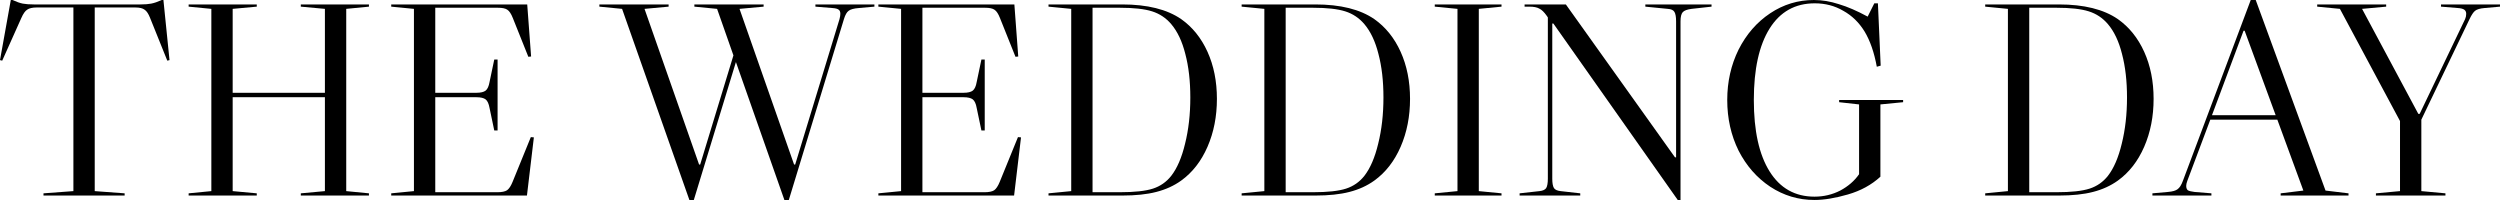 <?xml version="1.0" encoding="UTF-8"?> <svg xmlns="http://www.w3.org/2000/svg" viewBox="0 0 631.82 50.539" fill="none"><path d="M18.55 48.3V1.89H9.31C8.19 1.89 7.373 2.077 6.86 2.45C6.347 2.777 5.857 3.477 5.39 4.55L0.56 15.33L0 15.19L2.73 0H3.15C4.177 0.467 5.04 0.77 5.74 0.91C6.487 1.05 7.42 1.12 8.54 1.12H35.49C36.61 1.12 37.52 1.05 38.22 0.91C38.967 0.77 39.853 0.467 40.88 0H41.3L42.84 15.19L42.28 15.33L37.94 4.55C37.52 3.477 37.053 2.777 36.54 2.45C36.073 2.077 35.28 1.89 34.16 1.89H23.94V48.3L31.5 48.86V49.42H10.99V48.86L18.55 48.3Z" fill="black"></path><path d="M87.503 2.24V48.3L93.243 48.86V49.42H76.023V48.86L82.113 48.3V24.57H58.803V48.3L64.893 48.86V49.42H47.673V48.86L53.413 48.3V2.24L47.673 1.68V1.12H64.893V1.68L58.803 2.24V23.45H82.113V2.24L76.023 1.68V1.12H93.243V1.68L87.503 2.24Z" fill="black"></path><path d="M134.924 34.72L133.174 49.42H98.874V48.86L104.614 48.3V2.24L98.874 1.68V1.12H133.244L134.224 14.28L133.524 14.35L129.604 4.55C129.184 3.477 128.717 2.777 128.204 2.45C127.737 2.123 126.944 1.96 125.824 1.96H110.004V23.45H120.364C121.484 23.45 122.277 23.263 122.744 22.89C123.21 22.517 123.537 21.793 123.724 20.72L124.914 15.05H125.754V32.97H124.914L123.724 27.3C123.537 26.227 123.21 25.503 122.744 25.13C122.277 24.757 121.484 24.57 120.364 24.57H110.004V48.58H125.684C126.804 48.58 127.62 48.417 128.134 48.09C128.647 47.717 129.114 47.017 129.534 45.99L134.154 34.65L134.924 34.72Z" fill="black"></path><path d="M220.987 1.12V1.68L217.067 2.03C215.807 2.123 214.944 2.357 214.477 2.73C214.011 3.057 213.614 3.757 213.287 4.83L199.357 50.54H198.237L185.987 15.68L175.347 50.54H174.227L157.217 2.24L151.477 1.68V1.12H168.977V1.68L162.887 2.24L176.677 41.58H176.957L185.357 14L181.227 2.24L175.487 1.68V1.12H192.987V1.68L186.897 2.24L200.687 41.58H200.967L212.167 4.83C212.307 4.317 212.377 3.873 212.377 3.5C212.377 2.987 212.237 2.637 211.957 2.45C211.677 2.217 211.141 2.077 210.347 2.03L206.077 1.68V1.12H220.987Z" fill="black"></path><path d="M258.039 34.72L256.29 49.42H221.989V48.86L227.729 48.3V2.24L221.989 1.68V1.12H256.36L257.339 14.28L256.64 14.35L252.718 4.55C252.298 3.477 251.833 2.777 251.319 2.45C250.854 2.123 250.059 1.96 248.939 1.96H233.119V23.45H243.479C244.599 23.45 245.392 23.263 245.859 22.89C246.326 22.517 246.653 21.793 246.839 20.72L248.029 15.05H248.869V32.97H248.029L246.839 27.3C246.653 26.227 246.326 25.503 245.859 25.13C245.392 24.757 244.599 24.57 243.479 24.57H233.119V48.58H248.799C249.919 48.58 250.736 48.417 251.249 48.09C251.763 47.717 252.228 47.017 252.648 45.99L257.269 34.65L258.039 34.72Z" fill="black"></path><path d="M298.518 4.83C301.364 6.837 303.581 9.59 305.168 13.09C306.753 16.59 307.548 20.557 307.548 24.99C307.548 29.423 306.753 33.46 305.168 37.1C303.581 40.74 301.364 43.587 298.518 45.64C296.698 46.947 294.596 47.903 292.217 48.51C289.885 49.117 287.013 49.42 283.607 49.42H264.987V48.86L270.728 48.3V2.24L264.987 1.68V1.12H283.607C289.955 1.12 294.924 2.357 298.518 4.83ZM295.998 44.45C297.49 42.537 298.658 39.83 299.497 36.33C300.385 32.783 300.827 28.887 300.827 24.64C300.827 20.487 300.407 16.823 299.567 13.65C298.775 10.477 297.583 7.957 295.998 6.09C294.691 4.55 293.082 3.477 291.167 2.87C289.253 2.263 286.524 1.96 282.977 1.96H276.116V48.58H282.977C286.711 48.58 289.51 48.277 291.377 47.67C293.244 47.063 294.784 45.99 295.998 44.45Z" fill="black"></path><path d="M347.326 4.83C350.173 6.837 352.39 9.59 353.977 13.09C355.561 16.59 356.356 20.557 356.356 24.99C356.356 29.423 355.561 33.46 353.977 37.1C352.39 40.74 350.173 43.587 347.326 45.64C345.507 46.947 343.405 47.903 341.026 48.51C338.694 49.117 335.822 49.42 332.415 49.42H313.796V48.86L319.537 48.3V2.24L313.796 1.68V1.12H332.415C338.764 1.12 343.732 2.357 347.326 4.83ZM344.807 44.45C346.299 42.537 347.466 39.83 348.306 36.33C349.193 32.783 349.636 28.887 349.636 24.64C349.636 20.487 349.216 16.823 348.376 13.65C347.584 10.477 346.391 7.957 344.807 6.09C343.5 4.55 341.89 3.477 339.976 2.87C338.061 2.263 335.332 1.96 331.786 1.96H324.925V48.58H331.786C335.52 48.58 338.319 48.277 340.186 47.67C342.053 47.063 343.592 45.99 344.807 44.45Z" fill="black"></path><path d="M362.604 1.12H379.475V1.68L373.734 2.24V48.3L379.475 48.86V49.42H362.604V48.86L368.345 48.3V2.24L362.604 1.68V1.12Z" fill="black"></path><path d="M432.554 1.12V1.68L427.513 2.24C426.394 2.38 425.649 2.66 425.274 3.08C424.902 3.5 424.714 4.27 424.714 5.39V50.54H424.014L392.583 5.95H392.303V45.15C392.303 46.27 392.443 47.063 392.726 47.53C393.006 47.95 393.566 48.207 394.405 48.3L399.374 48.86V49.42H384.046V48.86L389.084 48.3C389.924 48.207 390.484 47.95 390.764 47.53C391.044 47.063 391.184 46.27 391.184 45.15V4.41L390.904 3.99C390.252 3.057 389.622 2.45 389.014 2.17C388.455 1.843 387.615 1.68 386.495 1.68H385.305V1.12H395.735L423.315 39.76H423.595V5.39C423.595 4.27 423.455 3.477 423.175 3.01C422.895 2.543 422.335 2.287 421.495 2.24L415.824 1.68V1.12H432.554Z" fill="black"></path><path d="M469.841 44.03V26.39L464.8 25.83V25.27H480.971V25.83L475.23 26.39V44.66C472.99 46.713 470.261 48.207 467.04 49.14C463.821 50.073 460.996 50.54 458.57 50.54C454.511 50.54 450.777 49.42 447.37 47.18C444.011 44.94 441.349 41.907 439.39 38.08C437.478 34.207 436.521 29.937 436.521 25.27C436.521 20.65 437.478 16.403 439.39 12.53C441.349 8.657 444.011 5.6 447.37 3.36C450.729 1.12 454.418 0 458.43 0C460.484 0 462.583 0.35 464.73 1.05C466.925 1.703 469.352 2.753 472.011 4.2L473.69 0.84H474.6L475.3 16.59L474.32 16.87C473.668 13.277 472.641 10.313 471.241 7.98C469.841 5.693 468.044 3.943 465.85 2.73C463.703 1.47 461.301 0.84 458.64 0.84C453.693 0.84 449.89 2.963 447.23 7.21C444.571 11.457 443.241 17.477 443.241 25.27C443.241 33.063 444.571 39.083 447.23 43.33C449.89 47.577 453.671 49.7 458.57 49.7C460.904 49.7 463.073 49.187 465.08 48.16C467.087 47.087 468.674 45.71 469.841 44.03Z" fill="black"></path><path d="M535.245 4.83C538.092 6.837 540.309 9.59 541.896 13.09C543.483 16.59 544.275 20.557 544.275 24.99C544.275 29.423 543.483 33.46 541.896 37.1C540.309 40.74 538.092 43.587 535.245 45.64C533.426 46.947 531.326 47.903 528.945 48.51C526.613 49.117 523.744 49.42 520.335 49.42H501.715V48.86L507.456 48.3V2.24L501.715 1.68V1.12H520.335C526.683 1.12 531.651 2.357 535.245 4.83ZM532.726 44.45C534.218 42.537 535.385 39.83 536.225 36.33C537.112 32.783 537.555 28.887 537.555 24.64C537.555 20.487 537.135 16.823 536.295 13.65C535.503 10.477 534.313 7.957 532.726 6.09C531.419 4.55 529.809 3.477 527.895 2.87C525.983 2.263 523.251 1.96 519.705 1.96H512.847V48.58H519.705C523.439 48.58 526.238 48.277 528.105 47.67C529.972 47.063 531.511 45.99 532.726 44.45Z" fill="black"></path><path d="M593.536 48.86V49.42H576.386V48.86L582.124 48.16L575.546 30.24H558.606L552.795 45.71C552.608 46.223 552.515 46.643 552.515 46.97C552.515 47.483 552.655 47.857 552.935 48.09C553.263 48.277 553.822 48.417 554.615 48.51L558.886 48.86V49.42H543.975V48.86L547.897 48.51C549.061 48.417 549.879 48.183 550.346 47.81C550.858 47.437 551.303 46.737 551.676 45.71L568.826 0H570.085L587.725 48.16L593.536 48.86ZM575.126 29.12L567.286 7.77H567.006L559.026 29.12H575.126Z" fill="black"></path><path d="M631.82 1.12V1.68L627.901 2.03C626.782 2.123 625.987 2.357 625.522 2.73C625.102 3.057 624.635 3.757 624.12 4.83L611.941 30.24V48.3L618.032 48.86V49.42H600.462V48.86L606.55 48.3V30.59L591.362 2.24L585.621 1.68V1.12H603.051V1.68L596.96 2.24L611.171 28.77H611.521L623 4.83C623.188 4.41 623.28 3.967 623.28 3.5C623.28 3.033 623.118 2.683 622.79 2.45C622.465 2.217 621.928 2.077 621.181 2.03L616.912 1.68V1.12H631.82Z" fill="black"></path></svg> 
